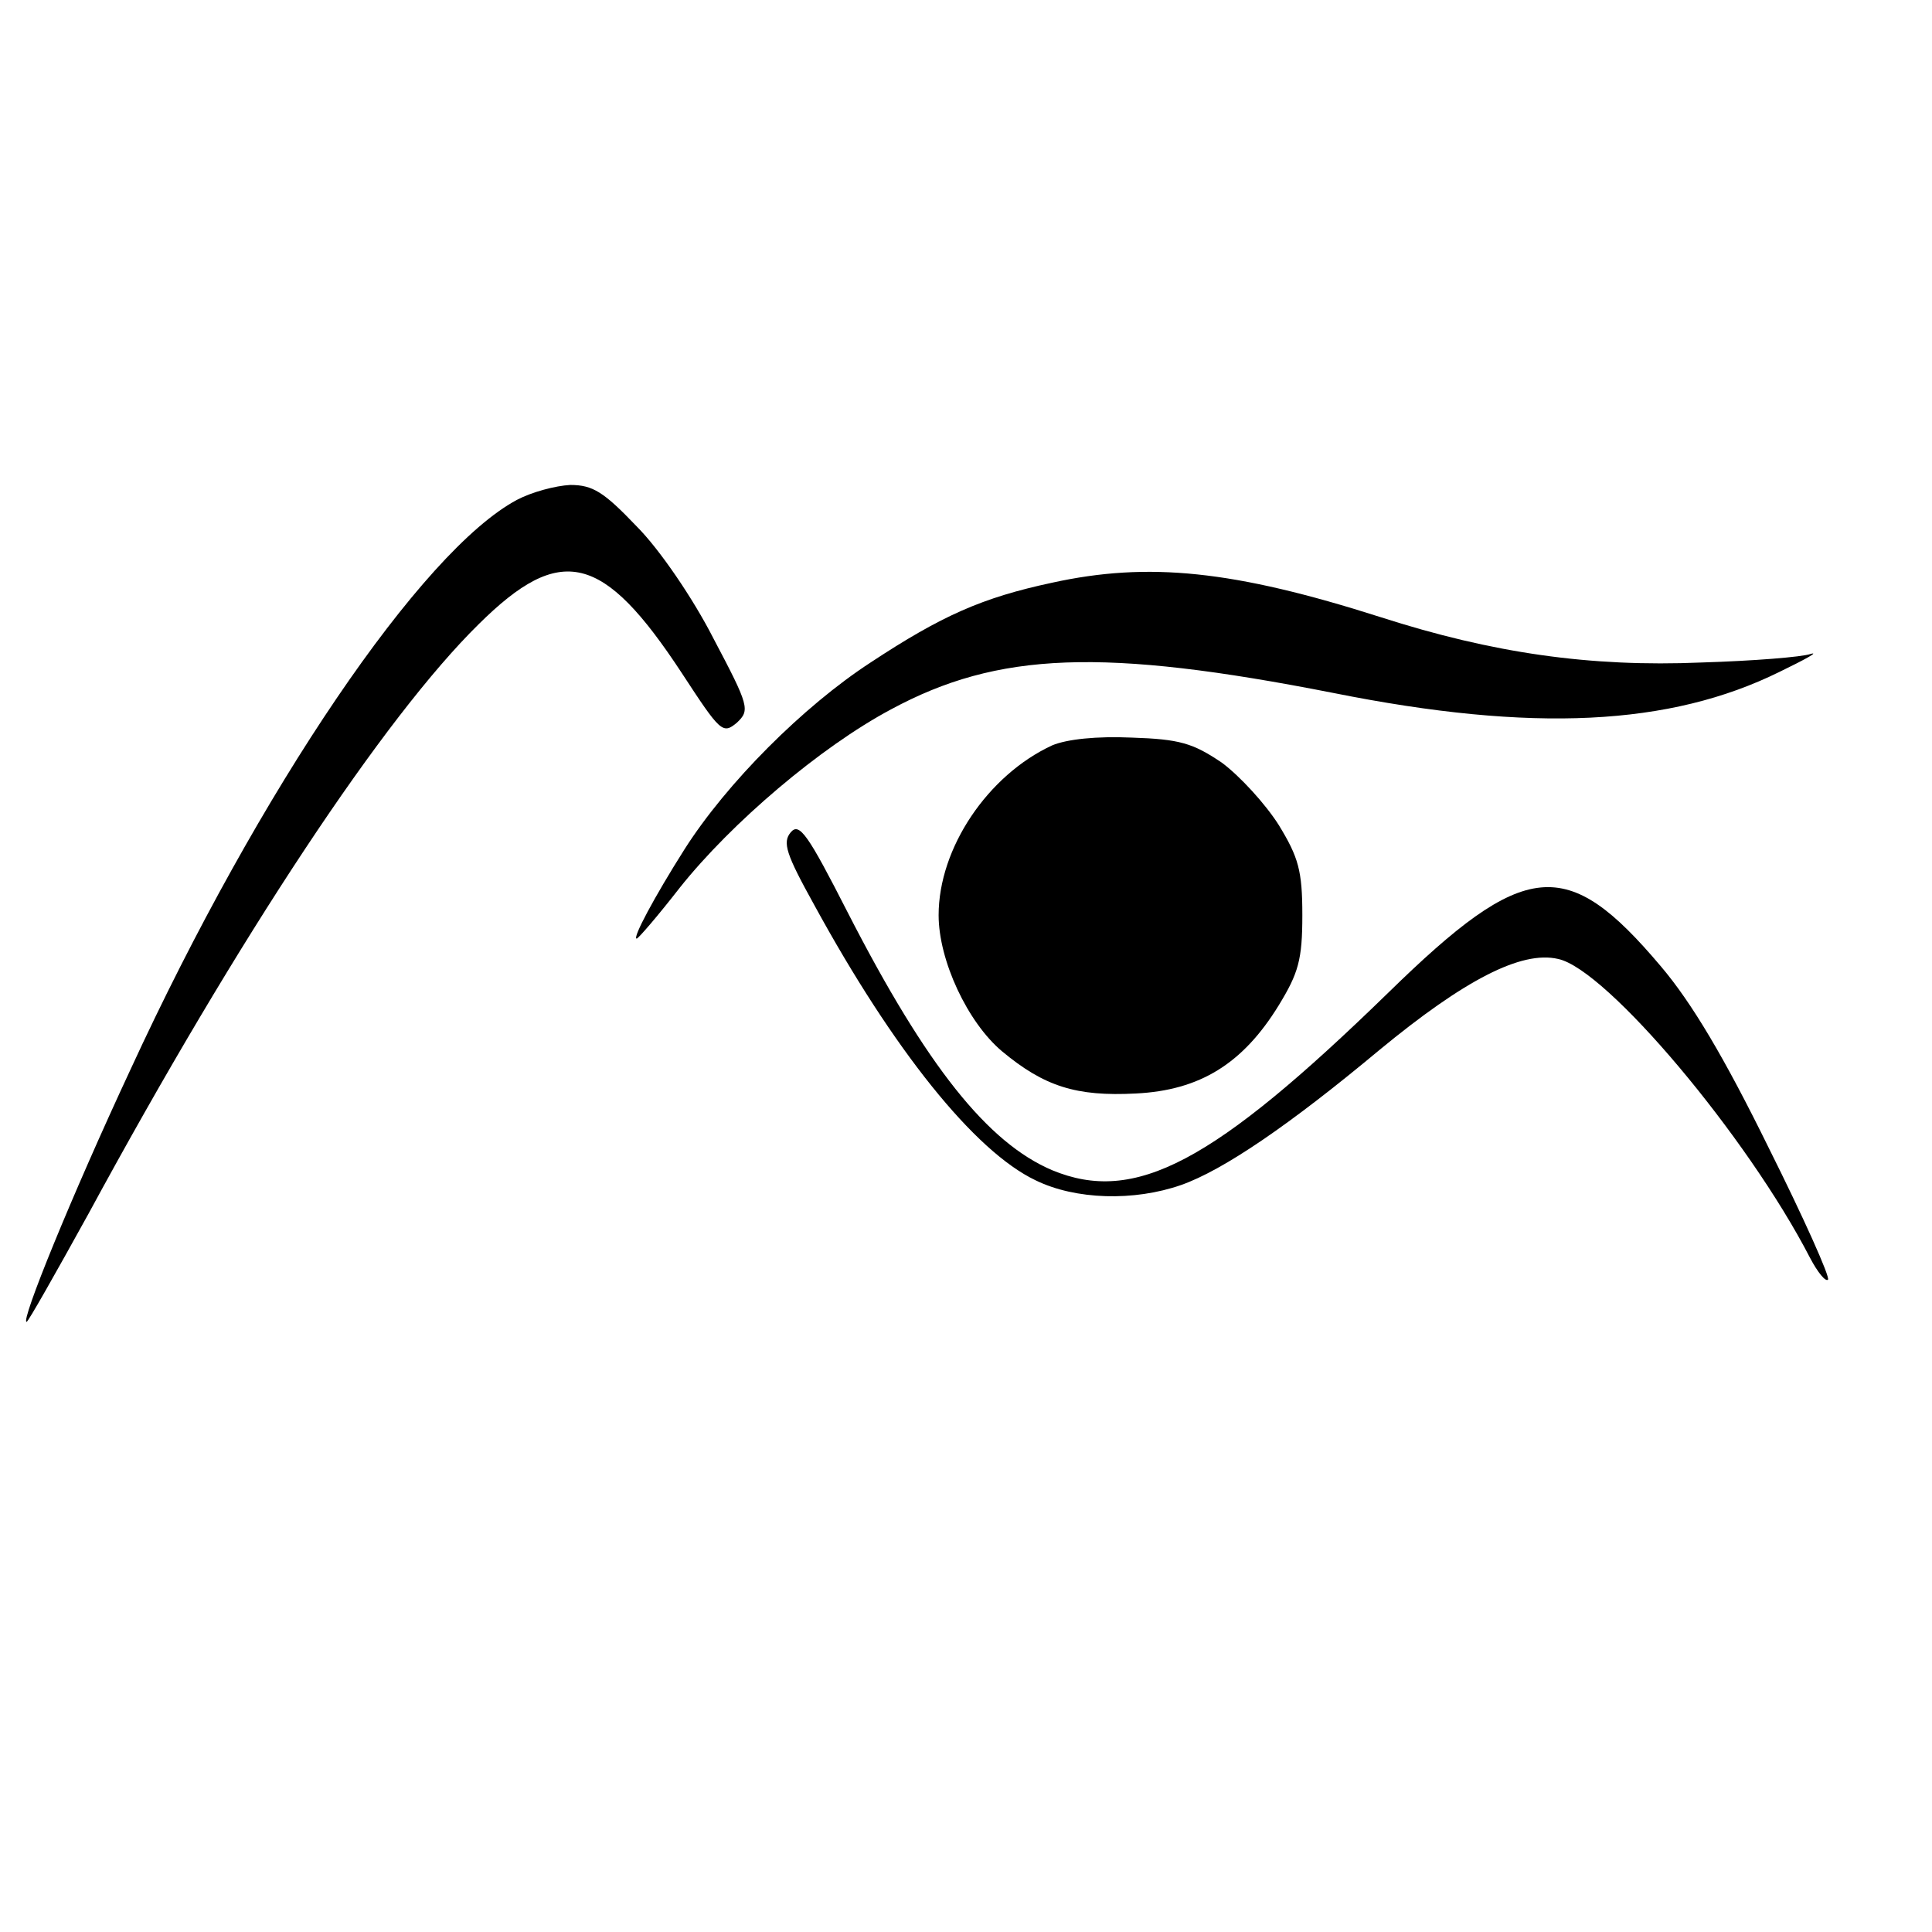<?xml version="1.0" standalone="no"?>
<!DOCTYPE svg PUBLIC "-//W3C//DTD SVG 20010904//EN"
 "http://www.w3.org/TR/2001/REC-SVG-20010904/DTD/svg10.dtd">
<svg version="1.0" xmlns="http://www.w3.org/2000/svg"
 width="247pt" height="247pt" viewBox="0 0 247 247"
 preserveAspectRatio="xMidYMid meet">
<g transform="translate(0,247) scale(0.1,-0.1)"
fill="#000000" stroke="none">
<path d="M661 1831 c-122 -65 -329 -370 -494 -728 -76 -163 -141 -323 -133
-323 2 0 37 62 79 138 193 356 378 635 499 754 105 104 159 91 260 -63 49 -75
52 -78 70 -63 17 16 16 21 -30 108 -26 51 -69 114 -98 143 -42 44 -56 53 -85
53 -19 -1 -49 -9 -68 -19z"/>
<path d="M1345 1725 c-89 -19 -141 -42 -232 -102 -86 -56 -184 -154 -238 -239
-38 -60 -67 -114 -61 -114 2 0 27 29 55 65 66 83 180 180 270 228 137 74 271
79 566 21 255 -51 430 -42 570 27 33 16 51 26 40 23 -11 -4 -74 -9 -140 -11
-142 -6 -267 12 -410 58 -188 60 -297 71 -420 44z"/>
<path d="M1345 1517 c-82 -38 -145 -131 -145 -217 0 -58 37 -137 81 -174 54
-45 95 -58 171 -54 82 4 137 38 183 113 25 41 30 58 30 115 0 57 -5 74 -30
115 -17 27 -50 63 -73 80 -37 25 -54 30 -115 32 -45 2 -83 -2 -102 -10z"/>
<path d="M1011 1406 c-11 -13 -6 -28 30 -93 101 -185 205 -315 283 -352 51
-25 126 -27 186 -6 54 19 139 77 254 173 108 89 181 127 228 116 62 -13 242
-227 322 -382 10 -19 20 -31 23 -28 3 3 -31 79 -76 169 -56 114 -98 185 -138
232 -120 142 -173 137 -348 -34 -224 -218 -324 -271 -430 -227 -82 35 -160
132 -261 329 -51 100 -62 116 -73 103z"/>
</g>
</svg>
